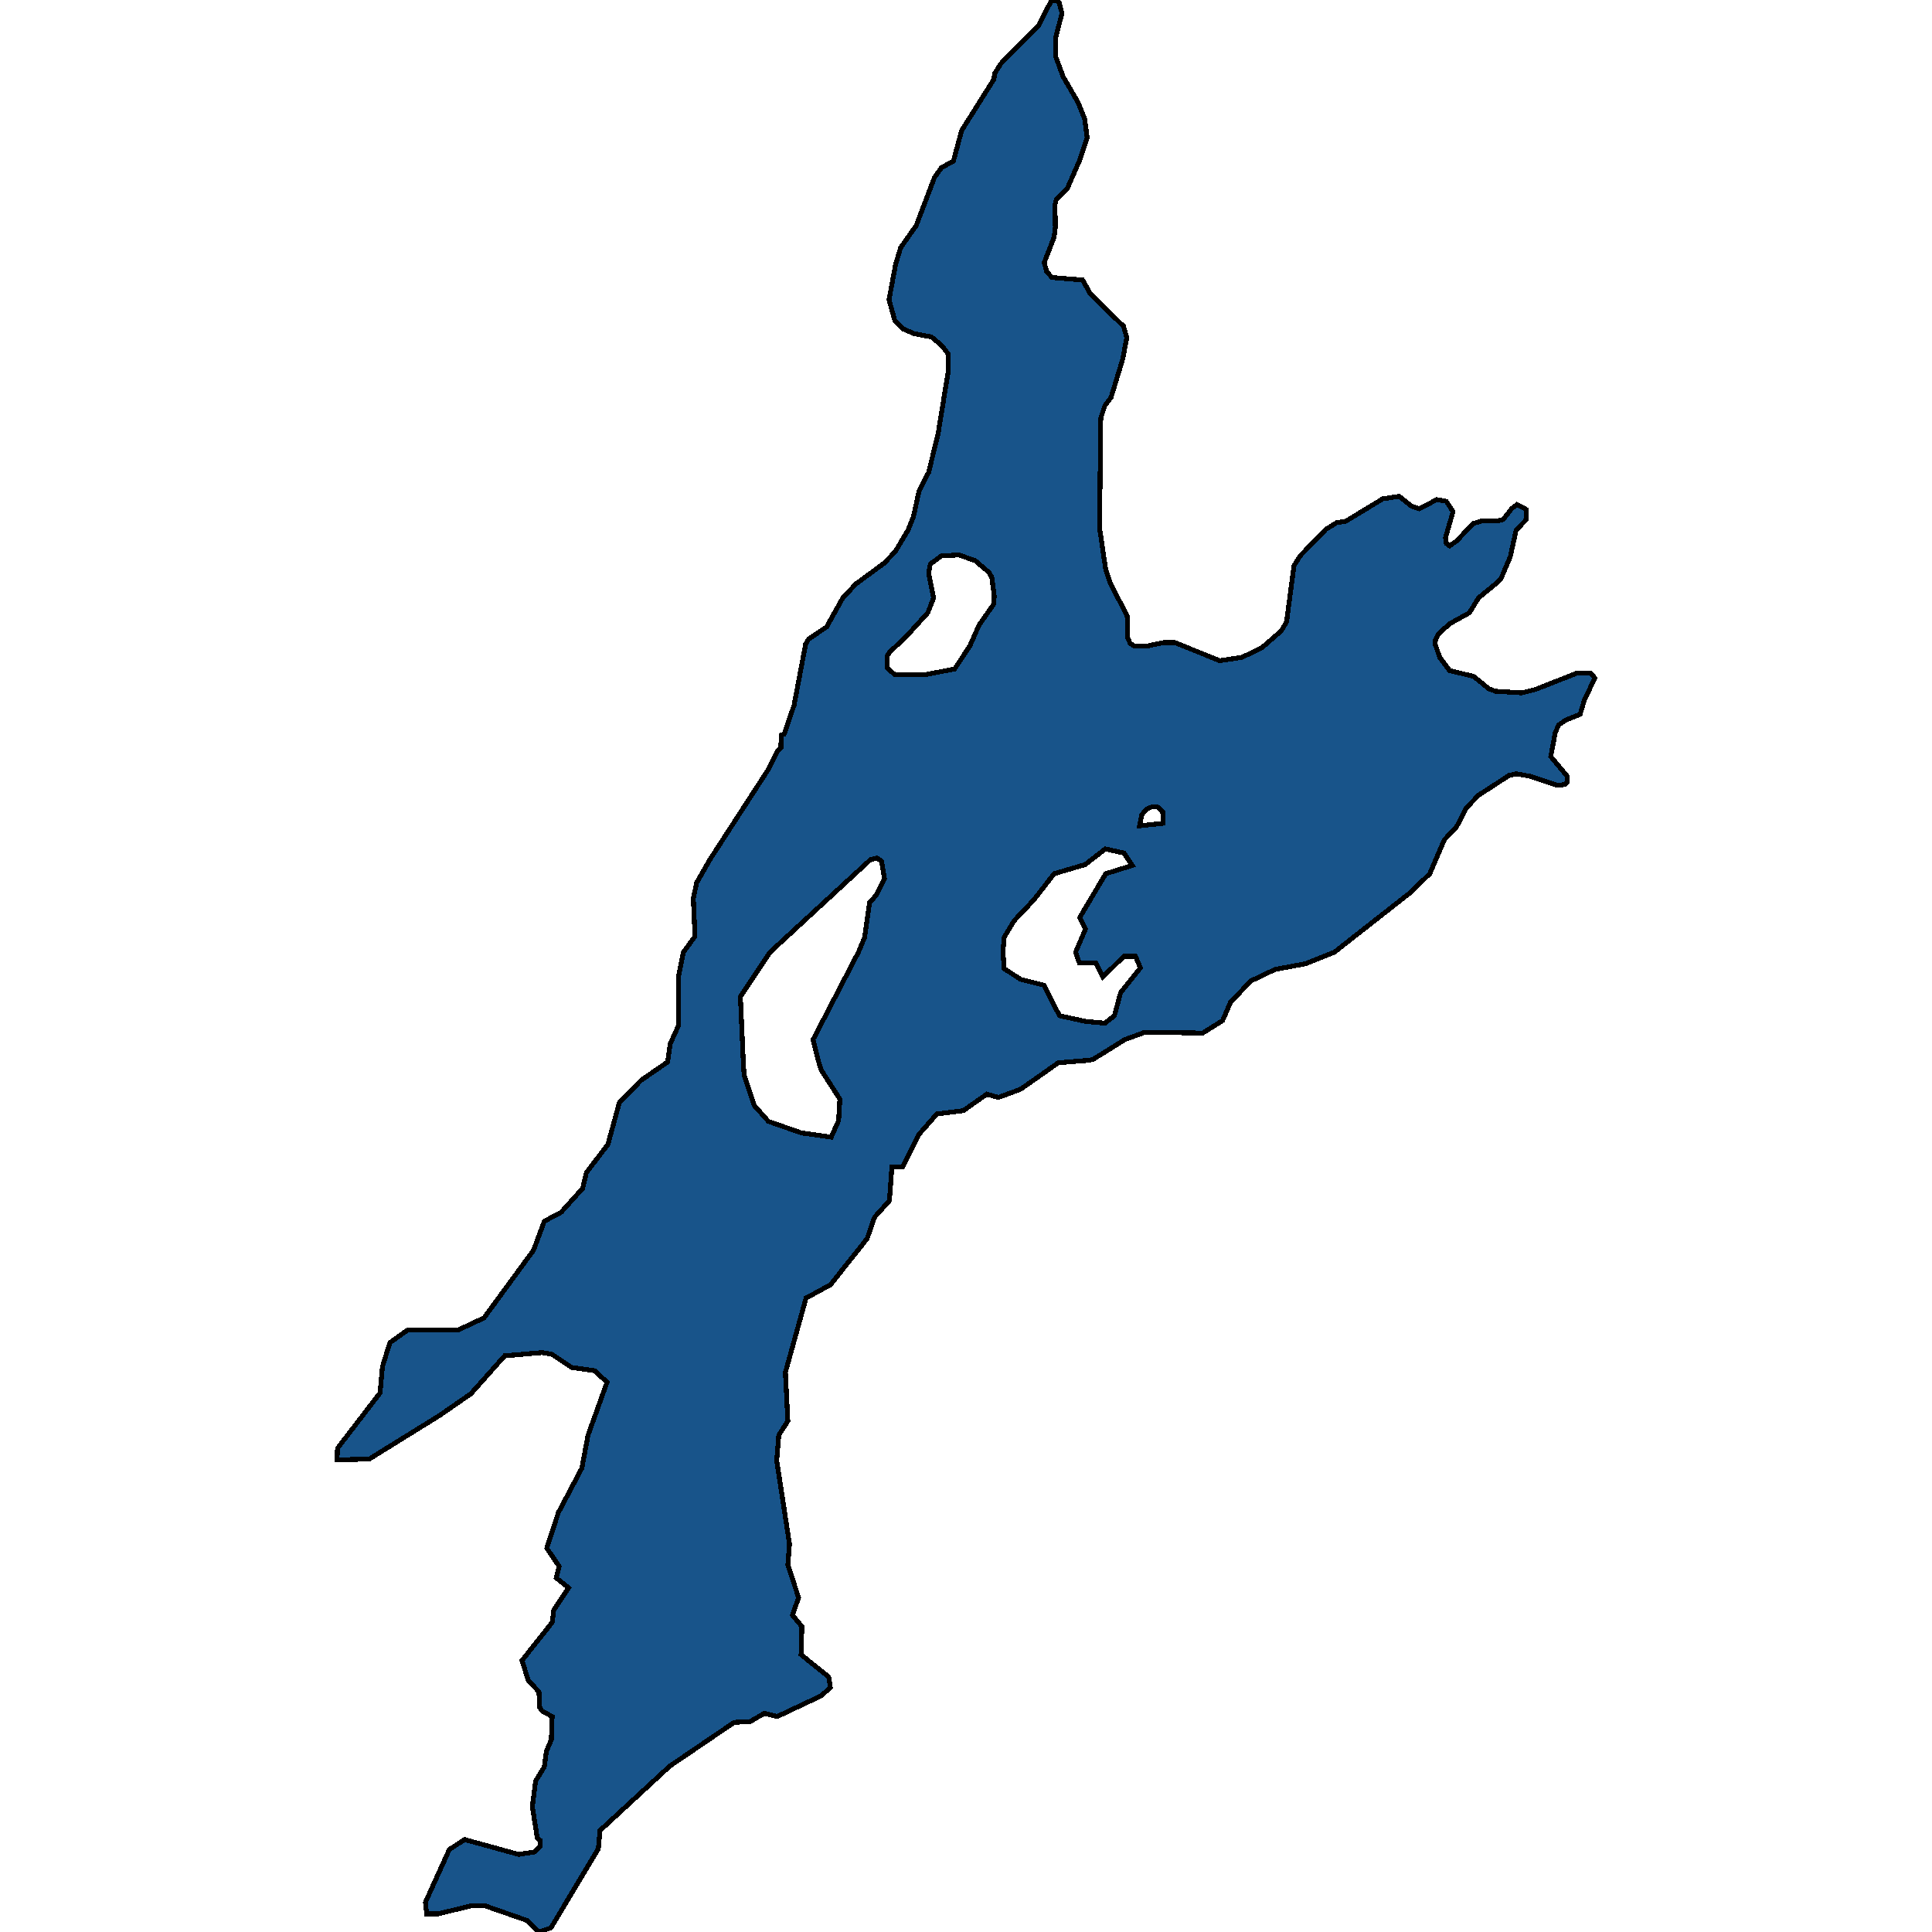 <svg xmlns="http://www.w3.org/2000/svg" width="400" height="400"><path style="stroke: black; fill: #18548a; shape-rendering: crispEdges; stroke-width: 1px;" d="M327.137,147.896L324.146,149.093L322.693,150.119L322.009,151.657L321.069,156.615L324.488,160.718L324.488,161.914L323.975,162.427L322.437,162.598L316.795,160.718L313.975,160.205L312.436,160.547L306.112,164.65L303.633,167.214L301.582,171.146L299.018,173.881L296.026,180.89L291.753,184.992L276.282,197.129L270.3,199.523L263.975,200.719L258.932,203.112L254.744,207.557L253.12,211.317L249.017,213.881L237.051,213.71L232.863,215.249L226.282,219.351L225.427,219.522L219.103,220.035L211.325,225.505L206.709,227.214L204.316,226.53L199.444,229.949L193.974,230.633L190.214,234.906L186.88,241.572L184.658,241.572L184.145,248.58L181.068,251.999L179.53,256.443L171.923,266.014L166.88,268.749L162.607,284.132L163.119,294.216L161.239,297.121L160.812,302.419L163.461,319.681L163.119,323.953L165.342,330.789L164.06,334.378L166.025,336.771L165.855,342.581L171.581,347.196L171.923,349.417L169.957,351.126L160.897,355.399L158.248,354.715L155.342,356.424L152.008,356.595L138.675,365.652L124.23,378.981L123.889,382.741L114.059,399.146L111.581,400L109.102,397.608L100.299,394.532L97.735,394.532L90.726,396.241L88.333,396.241L88.076,393.848L93.034,382.912L96.196,380.861L107.393,383.937L110.641,383.424L111.837,382.228L111.837,381.032L111.239,380.519L110.213,374.026L110.897,368.728L112.692,365.823L113.119,362.576L114.145,360.184L114.316,355.399L112.179,354.202L111.752,353.519L111.581,350.272L109.359,347.879L108.076,343.778L114.316,335.916L114.658,333.353L117.735,328.739L115.171,326.688L115.769,324.295L113.205,320.535L115.598,313.186L120.47,303.957L121.752,297.121L125.683,286.183L123.119,283.79L118.333,283.106L114.23,280.372L112.265,280.03L104.487,280.713L97.478,288.575L91.068,293.019L76.452,302.077L69.786,302.248L69.871,299.856L78.675,288.405L79.187,282.935L80.726,277.979L84.316,275.415L94.743,275.415L100.213,272.851L110.47,258.836L112.692,252.853L116.196,250.973L120.641,246.016L121.41,242.769L125.854,236.957L128.247,228.24L132.777,223.625L138.248,219.864L138.248,219.693L138.76,216.104L140.47,212.343L140.47,202.258L141.495,197.129L143.889,193.881L143.547,186.018L144.23,182.77L146.966,177.984L158.931,159.521L160.983,155.418L161.666,154.905L161.752,152.17L162.35,151.999L164.402,146.016L166.795,133.365L167.393,132.339L171.154,129.775L174.487,123.791L177.222,120.885L183.034,116.61L185.342,114.217L187.991,109.772L189.103,107.036L190.299,101.565L192.265,97.804L194.231,89.768L196.282,77.116L196.368,73.355L194.915,71.474L192.863,69.764L189.273,69.08L186.88,68.054L185.256,66.344L184.06,62.07L185.427,54.718L186.453,51.298L189.701,46.681L193.462,36.764L194.915,34.712L197.393,33.344L199.103,27.017L205.769,16.416L205.94,15.219L207.222,13.167L215,5.301L217.564,0.342L218.419,0L219.274,0.513L219.872,2.736L218.504,8.037L218.59,11.799L220.128,15.903L223.205,21.204L224.573,24.624L225.086,28.556L223.462,33.344L220.983,38.987L218.675,41.381L218.419,42.407L218.504,47.023L218.248,49.075L216.197,54.376L216.709,56.256L217.821,57.453L224.145,57.966L225.769,60.873L232.607,67.541L233.291,69.935L232.436,74.38L230.043,82.245L228.761,83.955L227.906,86.52L227.65,109.259L228.932,117.978L229.872,120.714L233.376,127.552L233.462,131.997L233.975,133.194L234.744,133.707L237.735,133.707L240.983,133.023L243.205,133.023L252.522,136.784L257.137,136.1L261.325,134.049L265.257,130.629L266.368,128.749L267.906,117.123L269.188,115.072L274.488,109.601L276.71,108.233L278.676,107.891L286.282,103.275L289.701,102.762L292.265,104.814L293.804,105.327L297.479,103.446L299.445,103.788L300.556,105.498L300.812,106.01L299.274,111.31L299.445,112.507L300.129,113.02L301.582,111.994L305.001,108.404L306.624,107.891L309.872,107.891L311.24,107.549L312.949,105.327L314.06,104.472L316.026,105.498L316.026,107.549L313.889,109.772L312.693,115.243L310.813,119.688L309.445,121.055L306.112,123.791L304.231,126.868L300.214,129.091L297.906,131.142L297.223,132.339L297.137,133.365L298.077,136.1L300.129,138.835L305.086,140.032L308.248,142.597L309.616,143.109L315.086,143.451L317.821,142.768L326.539,139.348L329.274,139.348L330.214,140.374L328.078,144.819ZM159.444,197.129L153.29,206.36L153.889,219.693L154.06,222.599L156.196,228.924L159.102,232.171L165.94,234.564L172.094,235.419L173.632,232L173.889,227.556L170.043,221.573L169.444,219.693L168.333,215.249L177.735,197.129L179.017,194.052L180.043,186.873L181.41,185.334L183.12,181.915L182.521,178.326L181.581,177.642L180.214,177.984ZM207.65,197.129L207.906,200.548L211.325,202.77L216.111,203.967L219.359,210.292L224.829,211.488L228.761,211.83L230.727,210.292L232.009,205.505L236.111,200.377L235.086,197.984L232.692,197.984L228.333,202.258L226.88,199.352L223.462,199.352L222.692,197.129L224.744,192.343L223.547,189.95L228.932,180.89L234.402,179.18L232.692,176.616L228.846,175.761L224.658,179.009L218.248,180.89L214.145,186.189L209.957,190.634L207.906,194.052ZM183.632,135.929L183.718,138.323L185.256,139.69L191.581,139.69L197.65,138.494L200.812,133.707L202.692,129.433L205.684,125.159L205.855,123.449L205.342,119.517L204.744,118.491L201.923,116.098L198.59,114.901L194.915,115.072L192.607,116.781L192.265,118.662L193.291,123.791L192.094,126.868L187.735,131.655L184.145,135.074ZM235.94,170.975L240.812,170.462L240.727,168.069L239.616,167.043L238.504,167.043L237.308,167.556L236.368,168.752Z"></path></svg>
